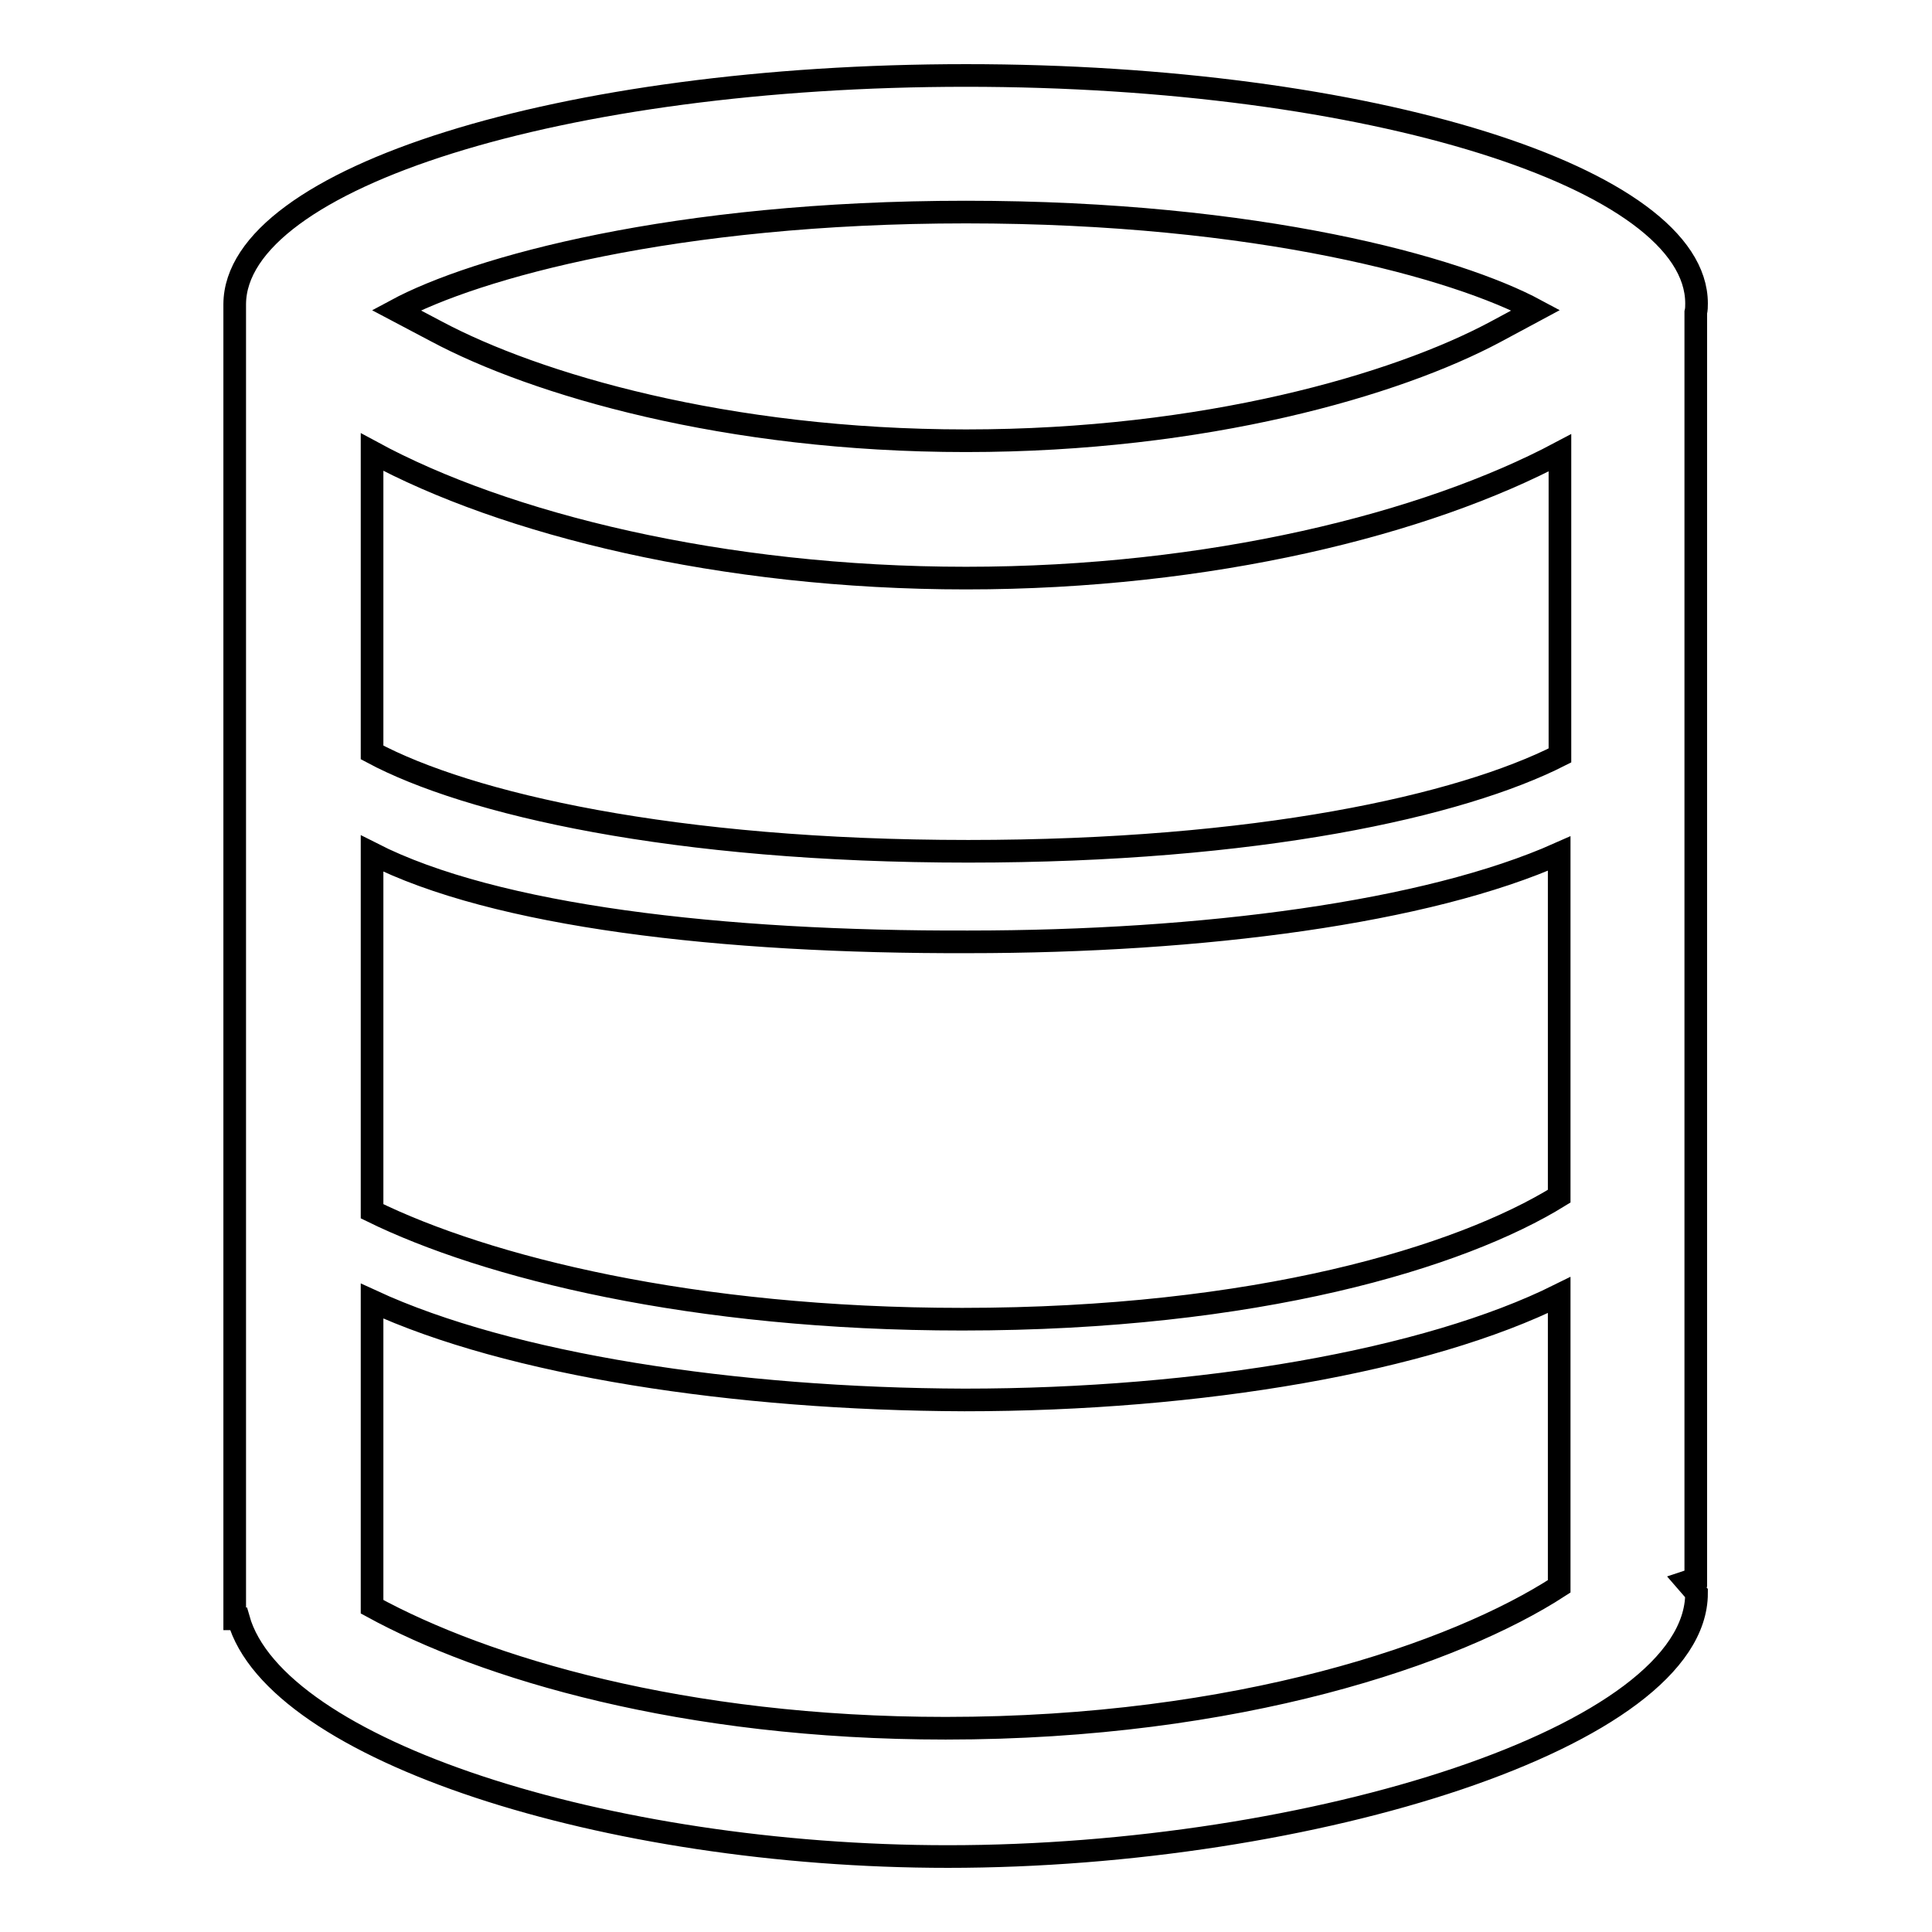 <?xml version="1.0" encoding="utf-8"?>
<!-- Svg Vector Icons : http://www.onlinewebfonts.com/icon -->
<!DOCTYPE svg PUBLIC "-//W3C//DTD SVG 1.1//EN" "http://www.w3.org/Graphics/SVG/1.1/DTD/svg11.dtd">
<svg version="1.1" xmlns="http://www.w3.org/2000/svg" xmlns:xlink="http://www.w3.org/1999/xlink" x="0px" y="0px" viewBox="0 0 256 256" enable-background="new 0 0 256 256" xml:space="preserve">
<g><g><path stroke-width="3" fill-opacity="0" stroke="#000000"  d="M128,58.4c31.7,0,57-7.4,70.1-14.4l5.4-2.9c-10.4-5.6-36.7-13-75.5-13c-38.7,0-65.1,7.4-75.5,13l5.3,2.8C70.9,50.9,96.2,58.4,128,58.4 M125.6,246c-45.3,0-89.1-14.1-94-31.5l-0.5,0V40.7h0c0-0.1,0-0.3,0-0.4C31.2,23.6,74.5,10,128,10c53.5,0,96.8,13.6,96.8,30.2c0,0.4,0,0.8-0.1,1.2v167.8l-1.2,0.4l1.3,1.5C224.8,230.1,173.7,246,125.6,246L125.6,246L125.6,246z M49.3,172.4v40.5c14.8,8.1,41.2,16.1,76,16.1c38.8,0,67.6-9.9,81.3-18.8v-38.6c-17.5,8.7-47.4,13.9-78.8,13.9C97.3,185.4,67.5,180.8,49.3,172.4L49.3,172.4L49.3,172.4z M49.3,113.1v47.4c15.1,7.4,42.4,14.3,78.2,14.3c39,0,66-8.2,79.1-16.3v-45.4c-17.5,7.8-47.2,11.7-78.3,11.7C95.6,124.9,65.6,121.4,49.3,113.1L49.3,113.1L49.3,113.1z M49.3,59.9v39.8c12.7,6.8,39.9,13.1,79,13.1c38.3,0,65.2-6,78.4-12.7V60C189,69.4,160.4,76.6,128,76.6C95.6,76.6,66.8,69.4,49.3,59.9L49.3,59.9L49.3,59.9z"/></g></g>
</svg>